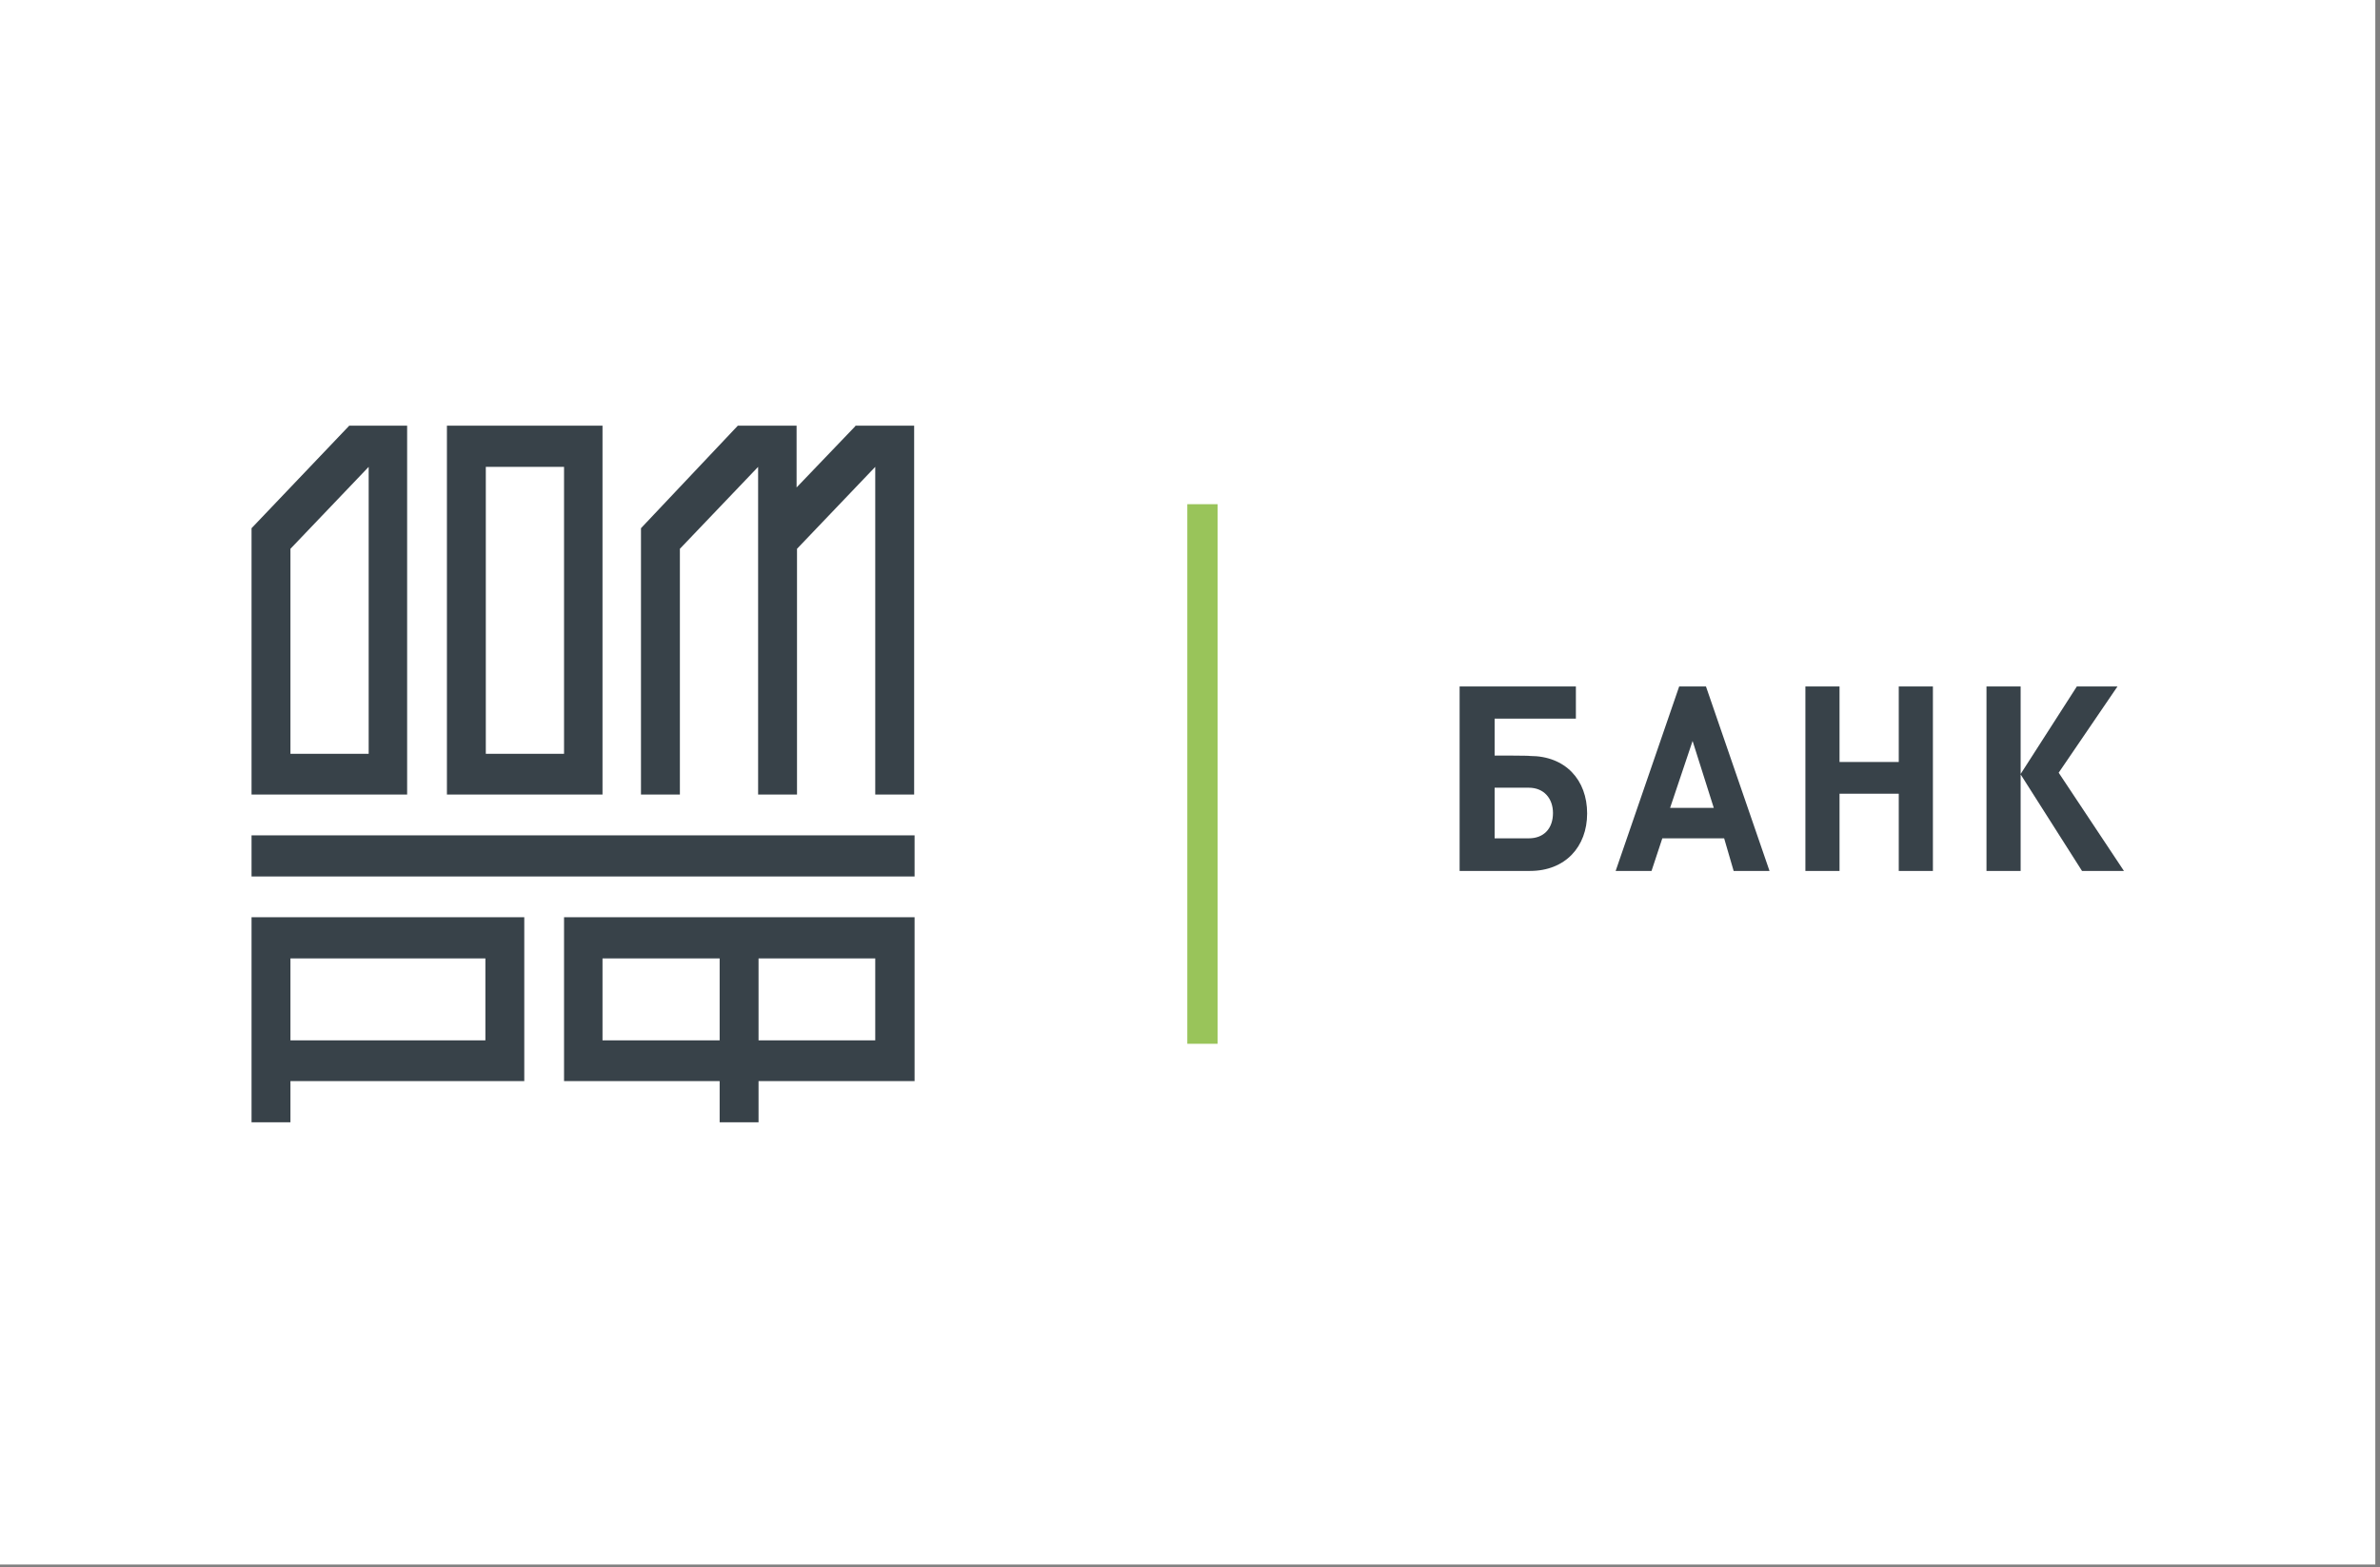 <?xml version="1.0" encoding="UTF-8"?> <svg xmlns="http://www.w3.org/2000/svg" width="123" height="81" viewBox="0 0 123 81" fill="none"><rect x="0" y="0" width="123" height="81" fill="#808080" stroke="none"/> <rect width="122.757" height="80.855" fill="white"></rect> <path d="M25.107 53.766H15.01V49.532H25.085V53.766H25.107ZM27.14 47.404H13V58H15.01V55.872H27.095V47.404H27.14V47.404ZM15.01 28.362L19.053 24.128V38.958H15.01V28.362ZM13 41.064H21.041V22H18.048L13 27.298V41.064ZM25.107 24.128H29.15V38.958H25.107V24.128ZM23.097 41.064H31.138V22H23.097V41.064ZM45.233 41.064H47.244V22H44.206V22.022L41.168 25.192V22H38.13L33.126 27.298V41.064H35.137V28.362L39.18 24.128V41.064H41.19V28.362L45.233 24.128V41.064V41.064ZM13 45.298H47.266V43.17H13V45.298ZM39.202 49.532H45.233V53.766H39.202V49.532ZM37.192 53.766H31.138V49.532H37.192V53.766ZM39.202 55.872H47.266V47.404H29.15V55.872H37.192V58H39.202V55.872ZM77.243 40.709H79.008C79.79 40.709 80.259 41.264 80.259 42.017C80.259 42.815 79.79 43.325 79.008 43.325H77.243V40.709V40.709ZM77.243 39.047V37.14H81.443V35.478H75.434V45.01H79.075C80.884 45.01 82.024 43.769 82.024 42.039C82.024 40.31 80.906 39.069 79.075 39.069C79.097 39.047 77.243 39.047 77.243 39.047V39.047ZM88.569 41.751H86.312L87.474 38.293L88.569 41.751V41.751ZM89.596 45.01H91.45L88.166 35.478H86.781L83.498 45.01H85.352L85.91 43.325H89.105L89.596 45.01ZM98.129 45.01H99.894V35.478H98.129V39.379H95.068V35.478H93.304V45.01H95.068V41.02H98.129V45.01ZM106.394 39.934L109.432 35.478H107.332L104.428 40V35.478H102.663V45.01H104.428V40.022L107.6 45.01H109.767L106.394 39.934V39.934Z" fill="#384249"></path> <path d="M62.925 26.057H61.361V53.943H62.925V26.057Z" fill="#99C45A"></path> </svg> 
